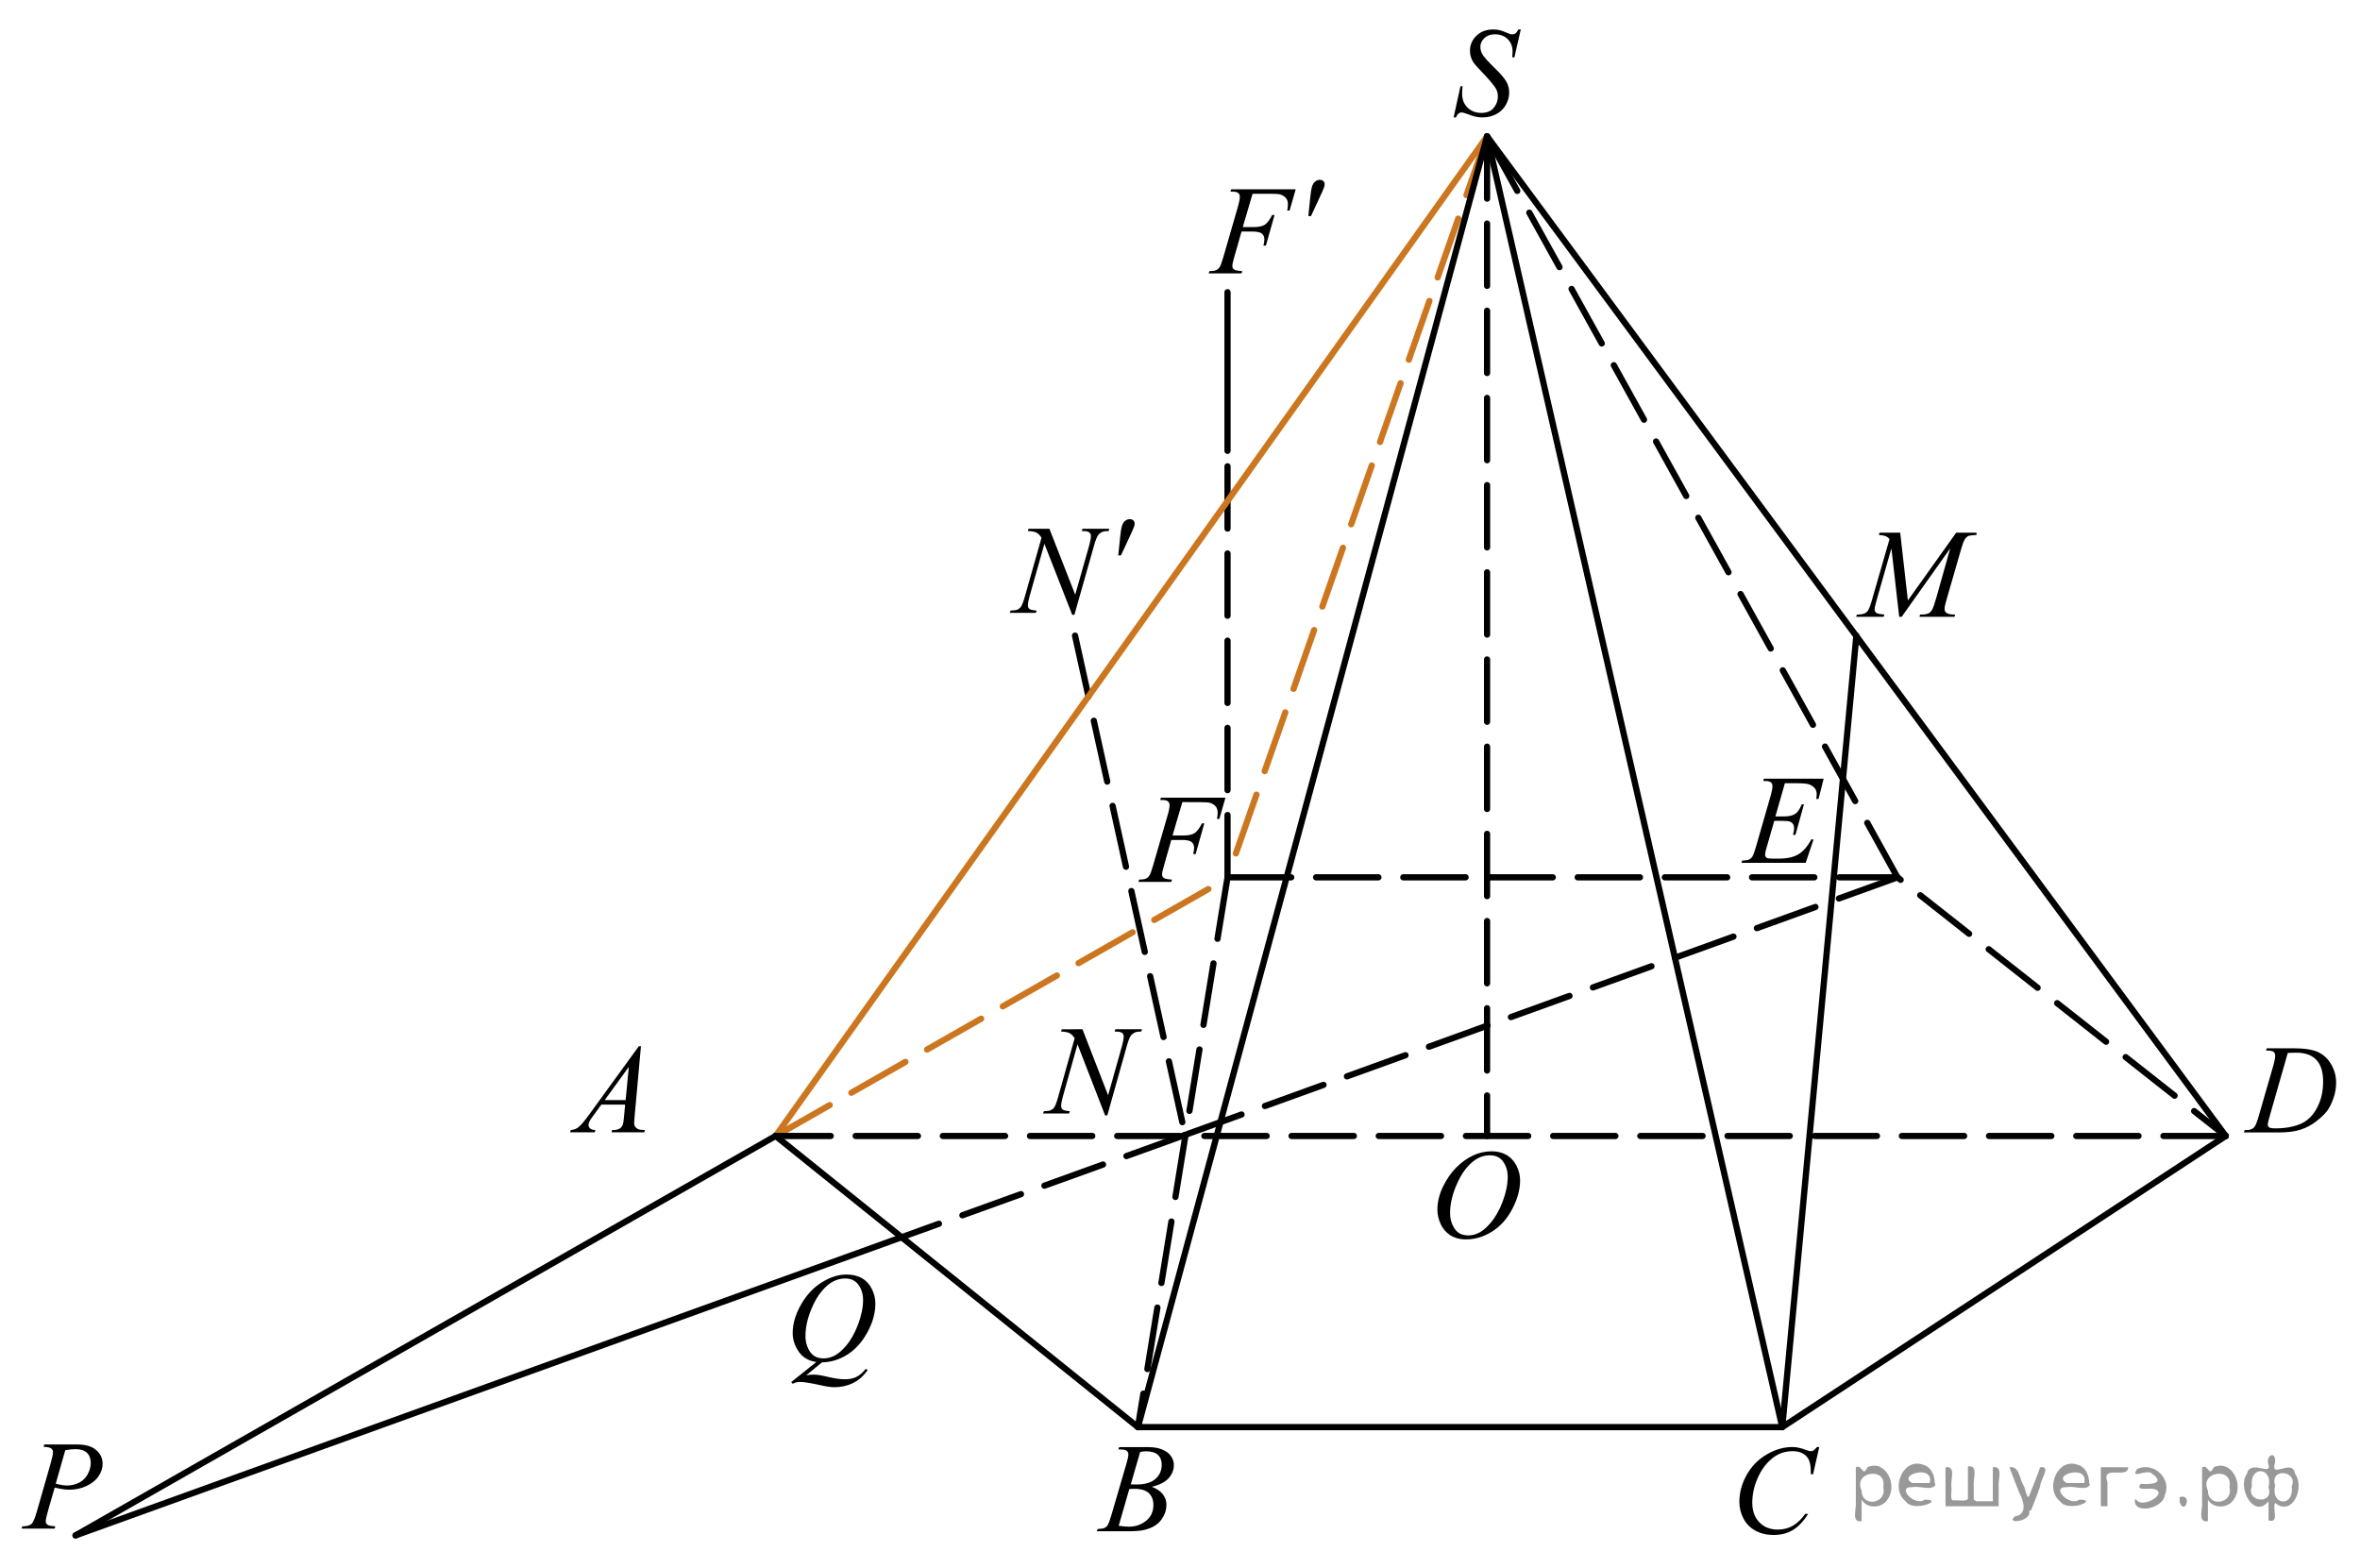 <?xml version="1.0" encoding="utf-8"?>
<!-- Generator: Adobe Illustrator 27.0.1, SVG Export Plug-In . SVG Version: 6.00 Build 0)  -->
<svg version="1.1" id="Слой_1" xmlns="http://www.w3.org/2000/svg" xmlns:xlink="http://www.w3.org/1999/xlink" x="0px" y="0px"
	 width="284.218px" height="188.802px" viewBox="0 0 284.218 188.802" enable-background="new 0 0 284.218 188.802"
	 xml:space="preserve">
<line fill="none" stroke="#CC761F" stroke-width="0.75" stroke-linecap="round" stroke-linejoin="round" stroke-miterlimit="10" stroke-dasharray="7.5,3" x1="179.089" y1="16.422" x2="147.832" y2="105.656"/>
<polyline fill="none" stroke="#000000" stroke-width="0.75" stroke-linecap="round" stroke-linejoin="round" stroke-miterlimit="10" stroke-dasharray="7.5,3" points="
	148.002,105.656 228.513,105.656 268.045,136.805 "/>
<line fill="none" stroke="#CC761F" stroke-width="0.75" stroke-linecap="round" stroke-linejoin="round" stroke-miterlimit="10" stroke-dasharray="7.5,3" x1="93.409" y1="136.805" x2="148.002" y2="105.656"/>
<line fill="none" stroke="#000000" stroke-width="0.75" stroke-linecap="round" stroke-linejoin="round" stroke-miterlimit="10" stroke-dasharray="7.5,3" x1="228.513" y1="105.656" x2="142.711" y2="136.68"/>
<line fill="none" stroke="#000000" stroke-width="0.75" stroke-linecap="round" stroke-linejoin="round" stroke-miterlimit="10" stroke-dasharray="7.5,3" x1="228.513" y1="105.656" x2="179.089" y2="16.422"/>
<line fill="none" stroke="#000000" stroke-width="0.75" stroke-linecap="round" stroke-linejoin="round" stroke-miterlimit="10" x1="268.045" y1="136.805" x2="214.641" y2="171.868"/>
<g>
	<g>
		<g>
			<defs>
				<rect id="SVGID_1_" x="172.217" width="13.743" height="18.078"/>
			</defs>
			<clipPath id="SVGID_00000026123760681189560260000000107331696474470302_">
				<use xlink:href="#SVGID_1_"  overflow="visible"/>
			</clipPath>
			<g clip-path="url(#SVGID_00000026123760681189560260000000107331696474470302_)">
				<path d="M175.06,14.142l0.826-3.757h0.251c-0.034,0.363-0.052,0.664-0.052,0.903
					c0,0.683,0.216,1.237,0.646,1.666c0.431,0.428,0.992,0.643,1.687,0.643c0.644,0,1.134-0.201,1.469-0.602
					c0.335-0.401,0.502-0.863,0.502-1.386c0-0.339-0.076-0.647-0.229-0.926c-0.231-0.414-0.849-1.141-1.853-2.182
					c-0.487-0.497-0.8-0.868-0.938-1.112c-0.227-0.403-0.34-0.827-0.34-1.27c0-0.706,0.261-1.312,0.782-1.815
					s1.191-0.755,2.008-0.755c0.275,0,0.536,0.028,0.782,0.083c0.153,0.029,0.431,0.129,0.835,0.299
					c0.285,0.114,0.442,0.177,0.472,0.186c0.069,0.015,0.145,0.022,0.23,0.022c0.143,0,0.266-0.038,0.369-0.112
					c0.103-0.075,0.224-0.234,0.361-0.478h0.28l-0.768,3.361h-0.251c0.019-0.299,0.029-0.54,0.029-0.725
					c0-0.603-0.196-1.095-0.59-1.478c-0.395-0.384-0.913-0.575-1.558-0.575c-0.512,0-0.928,0.152-1.248,0.456
					c-0.319,0.304-0.479,0.654-0.479,1.053c0,0.349,0.102,0.681,0.307,0.997c0.204,0.316,0.674,0.832,1.409,1.546
					c0.736,0.715,1.212,1.272,1.429,1.674c0.217,0.4,0.325,0.827,0.325,1.28c0,0.513-0.135,1.01-0.402,1.49
					c-0.269,0.48-0.653,0.853-1.155,1.116c-0.502,0.265-1.051,0.397-1.647,0.397c-0.295,0-0.571-0.027-0.827-0.082
					s-0.664-0.19-1.225-0.403c-0.192-0.075-0.352-0.112-0.48-0.112c-0.29,0-0.517,0.199-0.679,0.598
					L175.06,14.142L175.06,14.142z"/>
			</g>
		</g>
	</g>
</g>
<line fill="none" stroke="#000000" stroke-width="0.75" stroke-linecap="round" stroke-linejoin="round" stroke-miterlimit="10" stroke-dasharray="7.5,3" x1="179.089" y1="16.422" x2="179.089" y2="136.805"/>
<line fill="none" stroke="#000000" stroke-width="0.75" stroke-linecap="round" stroke-linejoin="round" stroke-miterlimit="10" x1="214.641" y1="171.868" x2="223.566" y2="76.549"/>
<line fill="none" stroke="#000000" stroke-width="0.75" stroke-linecap="round" stroke-linejoin="round" stroke-miterlimit="10" x1="108.583" y1="148.999" x2="9.101" y2="184.908"/>
<line fill="none" stroke="#000000" stroke-width="0.75" stroke-linecap="round" stroke-linejoin="round" stroke-miterlimit="10" stroke-dasharray="7.5,3" x1="142.711" y1="136.68" x2="108.583" y2="148.999"/>
<line fill="none" stroke="#000000" stroke-width="0.75" stroke-linecap="round" stroke-linejoin="round" stroke-miterlimit="10" stroke-dasharray="7.5,3" x1="147.832" y1="105.656" x2="137.041" y2="171.868"/>
<line fill="none" stroke="#000000" stroke-width="0.75" stroke-linecap="round" stroke-linejoin="round" stroke-miterlimit="10" x1="147.832" y1="54.298" x2="147.832" y2="35.188"/>
<line fill="none" stroke="#000000" stroke-width="0.75" stroke-linecap="round" stroke-linejoin="round" stroke-miterlimit="10" stroke-dasharray="7.5,3" x1="147.832" y1="105.656" x2="147.832" y2="54.298"/>
<line fill="none" stroke="#000000" stroke-width="0.75" stroke-linecap="round" stroke-linejoin="round" stroke-miterlimit="10" stroke-dasharray="7.5,3" x1="129.469" y1="76.549" x2="142.756" y2="136.805"/>
<g>
	<g>
		<g>
			<defs>
				
					<rect id="SVGID_00000121994060730167059070000018271507430621738930_" x="65.704" y="122.455" width="15.126" height="16.698"/>
			</defs>
			<clipPath id="SVGID_00000032643149580317963230000009802509364389791104_">
				<use xlink:href="#SVGID_00000121994060730167059070000018271507430621738930_"  overflow="visible"/>
			</clipPath>
			<g clip-path="url(#SVGID_00000032643149580317963230000009802509364389791104_)">
				<path d="M77.191,125.998l-0.761,8.431c-0.039,0.394-0.059,0.652-0.059,0.776c0,0.2,0.037,0.352,0.11,0.456
					c0.094,0.144,0.221,0.252,0.381,0.321c0.159,0.07,0.43,0.105,0.809,0.105l-0.081,0.276h-3.944l0.081-0.276
					h0.17c0.32,0,0.581-0.07,0.783-0.21c0.143-0.095,0.254-0.251,0.332-0.471
					c0.055-0.154,0.106-0.518,0.155-1.091l0.118-1.286h-2.865l-1.02,1.398c-0.231,0.314-0.376,0.539-0.435,0.676
					c-0.059,0.138-0.089,0.266-0.089,0.385c0,0.16,0.065,0.297,0.192,0.411c0.128,0.115,0.34,0.177,0.635,0.188
					l-0.081,0.276h-2.962l0.082-0.276c0.364-0.016,0.685-0.139,0.964-0.37c0.277-0.232,0.692-0.727,1.244-1.483
					l5.982-8.236h0.258C77.191,125.998,77.191,125.998,77.191,125.998z M75.729,128.486l-2.902,3.999h2.519
					L75.729,128.486z"/>
			</g>
		</g>
	</g>
</g>
<g>
	<g>
		<g>
			<defs>
				
					<rect id="SVGID_00000049924636614667261130000005672407803708770991_" x="129.479" y="170.503" width="15.125" height="16.698"/>
			</defs>
			<clipPath id="SVGID_00000127760506280147070600000007180726337922241691_">
				<use xlink:href="#SVGID_00000049924636614667261130000005672407803708770991_"  overflow="visible"/>
			</clipPath>
			<g clip-path="url(#SVGID_00000127760506280147070600000007180726337922241691_)">
				<path d="M134.68,174.554l0.103-0.276h3.574c0.601,0,1.137,0.095,1.606,0.284c0.471,0.19,0.822,0.453,1.057,0.792
					c0.233,0.339,0.351,0.697,0.351,1.076c0,0.583-0.208,1.11-0.624,1.581s-1.095,0.818-2.035,1.042
					c0.606,0.23,1.052,0.533,1.337,0.912c0.286,0.379,0.429,0.795,0.429,1.248c0,0.504-0.128,0.984-0.384,1.442
					c-0.257,0.459-0.585,0.815-0.986,1.069c-0.401,0.254-0.885,0.44-1.451,0.56
					c-0.404,0.084-1.034,0.127-1.891,0.127h-3.671l0.097-0.276c0.384-0.011,0.644-0.048,0.782-0.112
					c0.197-0.085,0.338-0.197,0.421-0.337c0.118-0.189,0.276-0.622,0.473-1.3l1.795-6.137
					c0.152-0.518,0.229-0.882,0.229-1.091c0-0.185-0.067-0.33-0.203-0.438c-0.135-0.106-0.393-0.16-0.771-0.16
					C134.832,174.561,134.754,174.558,134.68,174.554z M134.725,183.754c0.531,0.07,0.947,0.104,1.248,0.104
					c0.768,0,1.448-0.233,2.042-0.702c0.593-0.469,0.89-1.103,0.89-1.906c0-0.612-0.184-1.091-0.55-1.435
					c-0.367-0.344-0.959-0.516-1.776-0.516c-0.158,0-0.35,0.008-0.576,0.022L134.725,183.754z M136.179,178.762
					c0.32,0.01,0.552,0.015,0.694,0.015c1.024,0,1.786-0.226,2.286-0.676c0.5-0.451,0.749-1.016,0.749-1.693
					c0-0.513-0.152-0.913-0.457-1.199c-0.306-0.287-0.793-0.43-1.463-0.43c-0.177,0-0.403,0.029-0.68,0.09
					L136.179,178.762z"/>
			</g>
		</g>
	</g>
</g>
<g>
	<g>
		<g>
			<defs>
				
					<rect id="SVGID_00000064341621445900107040000007694041425851636120_" x="206.387" y="170.724" width="16.507" height="18.078"/>
			</defs>
			<clipPath id="SVGID_00000067937987826682910030000002436166549337013399_">
				<use xlink:href="#SVGID_00000064341621445900107040000007694041425851636120_"  overflow="visible"/>
			</clipPath>
			<g clip-path="url(#SVGID_00000067937987826682910030000002436166549337013399_)">
				<path d="M219.098,174.263l-0.747,3.279h-0.266l-0.029-0.821c-0.024-0.299-0.081-0.565-0.17-0.8
					c-0.089-0.233-0.222-0.436-0.399-0.608c-0.177-0.172-0.401-0.307-0.672-0.403
					c-0.272-0.097-0.571-0.145-0.901-0.145c-0.882,0-1.652,0.244-2.312,0.731c-0.843,0.623-1.503,1.502-1.98,2.637
					c-0.394,0.936-0.591,1.885-0.591,2.846c0,0.981,0.283,1.765,0.85,2.35s1.303,0.877,2.209,0.877
					c0.685,0,1.294-0.154,1.829-0.463c0.534-0.309,1.03-0.784,1.488-1.427h0.348
					c-0.542,0.872-1.144,1.513-1.803,1.924c-0.66,0.411-1.451,0.616-2.372,0.616c-0.817,0-1.542-0.173-2.172-0.519
					c-0.631-0.346-1.11-0.833-1.44-1.46s-0.495-1.302-0.495-2.024c0-1.105,0.293-2.181,0.879-3.227
					s1.391-1.867,2.412-2.465c1.022-0.598,2.053-0.896,3.092-0.896c0.488,0,1.034,0.117,1.641,0.352
					c0.266,0.1,0.458,0.149,0.576,0.149s0.222-0.025,0.31-0.075c0.088-0.05,0.236-0.191,0.443-0.426h0.273
					L219.098,174.263L219.098,174.263z"/>
			</g>
		</g>
	</g>
</g>
<g>
	<g>
		<g>
			<defs>
				
					<rect id="SVGID_00000027584508407551634400000013720016785087726248_" x="267.713" y="122.46" width="16.506" height="16.698"/>
			</defs>
			<clipPath id="SVGID_00000004523728298727255860000004376199160695242645_">
				<use xlink:href="#SVGID_00000027584508407551634400000013720016785087726248_"  overflow="visible"/>
			</clipPath>
			<g clip-path="url(#SVGID_00000004523728298727255860000004376199160695242645_)">
				<path d="M272.898,126.52l0.089-0.276h3.199c1.355,0,2.358,0.157,3.011,0.471
					c0.652,0.315,1.174,0.809,1.562,1.483c0.389,0.676,0.584,1.399,0.584,2.172c0,0.662-0.112,1.307-0.337,1.932
					c-0.224,0.625-0.477,1.126-0.761,1.502s-0.718,0.791-1.304,1.244c-0.586,0.454-1.222,0.789-1.906,1.006
					s-1.539,0.325-2.563,0.325h-4.241l0.097-0.276c0.389-0.011,0.649-0.045,0.783-0.105
					c0.196-0.084,0.342-0.199,0.435-0.344c0.143-0.209,0.303-0.63,0.48-1.263l1.772-6.129
					c0.139-0.483,0.207-0.861,0.207-1.136c0-0.194-0.064-0.344-0.192-0.448c-0.128-0.104-0.379-0.157-0.753-0.157
					C273.061,126.52,272.898,126.52,272.898,126.52z M275.521,126.804l-2.172,7.586
					c-0.163,0.568-0.244,0.919-0.244,1.054c0,0.08,0.026,0.157,0.078,0.231c0.052,0.075,0.121,0.125,0.21,0.149
					c0.128,0.045,0.335,0.067,0.621,0.067c0.773,0,1.491-0.081,2.153-0.242c0.662-0.162,1.205-0.402,1.629-0.722
					c0.602-0.463,1.081-1.102,1.441-1.913c0.359-0.812,0.539-1.736,0.539-2.773c0-1.17-0.276-2.041-0.828-2.611
					c-0.551-0.571-1.356-0.856-2.415-0.856C276.272,126.774,275.935,126.785,275.521,126.804z"/>
			</g>
		</g>
	</g>
</g>
<g>
	<g>
		<g>
			<defs>
				
					<rect id="SVGID_00000167355223771655949370000014039732465296454292_" x="207.079" y="89.979" width="15.124" height="16.698"/>
			</defs>
			<clipPath id="SVGID_00000029027447659043030550000008042481736269621414_">
				<use xlink:href="#SVGID_00000167355223771655949370000014039732465296454292_"  overflow="visible"/>
			</clipPath>
			<g clip-path="url(#SVGID_00000029027447659043030550000008042481736269621414_)">
				<path d="M214.957,94.32l-1.145,4.006h0.938c0.67,0,1.154-0.103,1.455-0.31
					c0.3-0.206,0.559-0.589,0.775-1.147h0.273l-1.027,3.678h-0.295c0.089-0.31,0.133-0.573,0.133-0.792
					c0-0.215-0.043-0.387-0.129-0.517c-0.087-0.129-0.205-0.225-0.354-0.287c-0.15-0.062-0.467-0.094-0.949-0.094
					h-0.953l-0.967,3.356c-0.094,0.324-0.141,0.571-0.141,0.74c0,0.13,0.061,0.244,0.185,0.344
					c0.084,0.07,0.293,0.104,0.628,0.104h0.886c0.961,0,1.73-0.172,2.309-0.516
					c0.578-0.344,1.097-0.941,1.555-1.794h0.273l-0.945,2.818h-7.739l0.096-0.276
					c0.384-0.011,0.643-0.045,0.775-0.105c0.197-0.089,0.34-0.204,0.429-0.344
					c0.133-0.204,0.29-0.633,0.473-1.285l1.758-6.113c0.138-0.493,0.207-0.87,0.207-1.129
					c0-0.19-0.065-0.338-0.196-0.444c-0.131-0.107-0.385-0.161-0.765-0.161h-0.154l0.088-0.276h7.193
					l-0.62,2.444h-0.273c0.034-0.23,0.052-0.422,0.052-0.576c0-0.264-0.064-0.485-0.192-0.665
					c-0.167-0.23-0.411-0.403-0.731-0.523c-0.236-0.089-0.78-0.134-1.633-0.134L214.957,94.32L214.957,94.32z"/>
			</g>
		</g>
	</g>
</g>
<g>
	<g>
		<g>
			<defs>
				
					<rect id="SVGID_00000059271554998911408320000000603808894505210778_" x="134.502" y="90.883" width="16.507" height="22.286"/>
			</defs>
			<clipPath id="SVGID_00000064355361693852746400000015364073488770791065_">
				<use xlink:href="#SVGID_00000059271554998911408320000000603808894505210778_"  overflow="visible"/>
			</clipPath>
			<g clip-path="url(#SVGID_00000064355361693852746400000015364073488770791065_)">
				<path d="M142.391,96.599l-1.182,4.018h1.315c0.591,0,1.032-0.092,1.326-0.276
					c0.293-0.185,0.595-0.579,0.904-1.183h0.281l-1.042,3.696h-0.296c0.074-0.299,0.111-0.546,0.111-0.74
					c0-0.305-0.1-0.54-0.3-0.707c-0.199-0.167-0.572-0.251-1.119-0.251h-1.329l-0.872,3.06
					c-0.158,0.544-0.236,0.905-0.236,1.085c0,0.185,0.067,0.327,0.203,0.427c0.135,0.1,0.467,0.167,0.993,0.202
					l-0.088,0.276h-3.961l0.097-0.276c0.384-0.01,0.64-0.045,0.769-0.104c0.196-0.085,0.342-0.2,0.435-0.345
					c0.133-0.204,0.291-0.626,0.473-1.265l1.766-6.112c0.144-0.493,0.215-0.88,0.215-1.159
					c0-0.13-0.032-0.241-0.097-0.333c-0.064-0.093-0.158-0.161-0.284-0.206s-0.376-0.067-0.75-0.067l0.089-0.276
					h7.772l-0.739,2.566h-0.28c0.054-0.31,0.081-0.565,0.081-0.764c0-0.329-0.09-0.59-0.27-0.782
					c-0.18-0.191-0.41-0.327-0.69-0.407c-0.197-0.05-0.639-0.075-1.323-0.075L142.391,96.599L142.391,96.599
					L142.391,96.599z"/>
			</g>
		</g>
	</g>
</g>
<g>
	<g>
		<g>
			<defs>
				
					<rect id="SVGID_00000003802507510857262650000016006491985433682840_" x="221.282" y="60.364" width="20.65" height="16.698"/>
			</defs>
			<clipPath id="SVGID_00000118398075408738908560000010412892458716569483_">
				<use xlink:href="#SVGID_00000003802507510857262650000016006491985433682840_"  overflow="visible"/>
			</clipPath>
			<g clip-path="url(#SVGID_00000118398075408738908560000010412892458716569483_)">
				<path d="M228.844,64.149l0.924,8.161l5.819-8.161h2.448v0.276c-0.533,0.035-0.846,0.07-0.94,0.104
					c-0.163,0.065-0.311,0.194-0.447,0.389s-0.282,0.568-0.44,1.121l-1.855,6.428
					c-0.108,0.374-0.163,0.668-0.163,0.882c0,0.194,0.066,0.342,0.2,0.441c0.186,0.144,0.482,0.217,0.887,0.217
					h0.178l-0.066,0.276h-4.223l0.074-0.276h0.2c0.374,0,0.66-0.056,0.857-0.165
					c0.152-0.079,0.289-0.231,0.41-0.452s0.29-0.714,0.507-1.476l1.656-5.875l-5.849,8.244h-0.296l-0.94-8.244
					l-1.789,6.271c-0.153,0.533-0.23,0.893-0.23,1.076c0,0.185,0.066,0.325,0.199,0.423
					c0.134,0.097,0.456,0.163,0.969,0.198l-0.081,0.276h-3.306l0.082-0.276h0.199c0.488,0,0.841-0.125,1.058-0.374
					c0.157-0.18,0.322-0.568,0.495-1.166l2.182-7.556c-0.163-0.17-0.318-0.284-0.466-0.344
					c-0.148-0.06-0.422-0.107-0.821-0.143l0.074-0.276L228.844,64.149L228.844,64.149z"/>
			</g>
		</g>
	</g>
</g>
<g>
	<g>
		<g>
			<defs>
				<rect id="SVGID_00000068678165347245512420000005336308770822074781_" y="170.173" width="15.126" height="16.697"/>
			</defs>
			<clipPath id="SVGID_00000166648423519377379220000009630504164666066614_">
				<use xlink:href="#SVGID_00000068678165347245512420000005336308770822074781_"  overflow="visible"/>
			</clipPath>
			<g clip-path="url(#SVGID_00000166648423519377379220000009630504164666066614_)">
				<path d="M5.33,173.958h3.944c1.033,0,1.807,0.226,2.318,0.677c0.513,0.45,0.769,1,0.769,1.647
					c0,0.514-0.163,1.012-0.487,1.495c-0.325,0.483-0.808,0.876-1.448,1.177c-0.64,0.302-1.331,0.452-2.075,0.452
					c-0.463,0-1.051-0.085-1.765-0.254l-0.798,2.766c-0.188,0.657-0.28,1.091-0.28,1.3
					c0,0.16,0.066,0.292,0.199,0.397s0.45,0.172,0.953,0.202l-0.074,0.276H2.605l0.081-0.276
					c0.521,0,0.885-0.091,1.089-0.273c0.205-0.182,0.425-0.684,0.661-1.506l1.654-5.769
					c0.197-0.692,0.296-1.156,0.296-1.391c0-0.174-0.07-0.318-0.211-0.434c-0.141-0.114-0.449-0.184-0.927-0.209
					L5.33,173.958z M6.71,178.682c0.557,0.144,1.005,0.217,1.345,0.217c0.536,0,1.025-0.112,1.466-0.337
					c0.44-0.224,0.785-0.56,1.034-1.009c0.248-0.448,0.373-0.914,0.373-1.397c0-0.503-0.153-0.901-0.458-1.196
					c-0.306-0.294-0.769-0.44-1.389-0.44c-0.335,0-0.741,0.042-1.219,0.127L6.71,178.682z"/>
			</g>
		</g>
	</g>
</g>
<g>
	<g>
		<g>
			<defs>
				
					<rect id="SVGID_00000113338301148184601160000001139090773067999889_" x="92.492" y="149.951" width="16.507" height="20.838"/>
			</defs>
			<clipPath id="SVGID_00000175319777504937232100000010909120477612384149_">
				<use xlink:href="#SVGID_00000113338301148184601160000001139090773067999889_"  overflow="visible"/>
			</clipPath>
			<g clip-path="url(#SVGID_00000175319777504937232100000010909120477612384149_)">
				<path d="M98.996,164.07l-1.905,1.559c0.3-0.055,0.578-0.082,0.834-0.082c0.247,0,0.475,0.016,0.684,0.045
					c0.21,0.03,0.658,0.123,1.345,0.28c0.688,0.156,1.287,0.234,1.799,0.234c0.547,0,1.012-0.096,1.393-0.287
					c0.382-0.191,0.753-0.511,1.112-0.958l0.244,0.119c-0.508,0.736-1.106,1.267-1.796,1.593
					s-1.421,0.488-2.194,0.488c-0.428,0-1.015-0.084-1.758-0.253c-1.138-0.254-1.934-0.381-2.387-0.381
					c-0.172,0-0.312,0.013-0.421,0.037c-0.108,0.025-0.272,0.085-0.487,0.18l-0.17-0.202l3.028-2.417
					c-0.935-0.13-1.645-0.545-2.127-1.246c-0.483-0.701-0.725-1.45-0.725-2.246c0-1.09,0.326-2.216,0.98-3.38
					c0.652-1.164,1.487-2.065,2.504-2.705c1.018-0.639,2.016-0.959,2.996-0.959c0.729,0,1.351,0.149,1.865,0.448
					c0.515,0.298,0.913,0.732,1.193,1.302c0.281,0.569,0.421,1.152,0.421,1.75c0,1.144-0.322,2.303-0.968,3.477
					c-0.645,1.174-1.446,2.063-2.404,2.668S100.076,164.049,98.996,164.07z M101.767,153.967
					c-0.492,0-0.974,0.123-1.444,0.369c-0.47,0.247-0.936,0.649-1.399,1.209s-0.88,1.292-1.249,2.197
					c-0.448,1.114-0.672,2.167-0.672,3.156c0,0.707,0.18,1.332,0.539,1.877s0.911,0.817,1.655,0.817
					c0.443,0,0.881-0.112,1.315-0.336s0.882-0.605,1.345-1.142c0.591-0.686,1.086-1.56,1.485-2.619
					c0.398-1.06,0.599-2.045,0.599-2.955c0-0.671-0.18-1.269-0.54-1.79
					C103.04,154.228,102.496,153.967,101.767,153.967z"/>
			</g>
		</g>
	</g>
</g>
<g>
	<g>
		<g>
			<defs>
				
					<rect id="SVGID_00000155847035933751033890000007698090234211255217_" x="122.827" y="118.776" width="19.2" height="22.287"/>
			</defs>
			<clipPath id="SVGID_00000164478574905107071890000010406678412113757078_">
				<use xlink:href="#SVGID_00000155847035933751033890000007698090234211255217_"  overflow="visible"/>
			</clipPath>
			<g clip-path="url(#SVGID_00000164478574905107071890000010406678412113757078_)">
				<path d="M130.364,123.953l3.087,7.953l1.672-5.94c0.138-0.489,0.206-0.868,0.206-1.138
					c0-0.185-0.064-0.329-0.191-0.434c-0.128-0.105-0.366-0.157-0.715-0.157c-0.059,0-0.12-0.003-0.184-0.008
					l0.081-0.276h3.212l-0.089,0.276c-0.334-0.005-0.582,0.03-0.744,0.104c-0.231,0.105-0.402,0.24-0.516,0.404
					c-0.157,0.234-0.316,0.644-0.478,1.228l-2.35,8.364h-0.266l-3.322-8.56l-1.774,6.322
					c-0.133,0.478-0.199,0.846-0.199,1.1c0,0.19,0.06,0.333,0.181,0.431c0.12,0.097,0.406,0.163,0.857,0.198
					l-0.073,0.276h-3.138l0.102-0.276c0.394-0.01,0.656-0.045,0.788-0.104c0.202-0.09,0.352-0.207,0.45-0.352
					c0.142-0.219,0.302-0.643,0.478-1.272l1.981-7.055c-0.191-0.3-0.397-0.506-0.615-0.617
					c-0.219-0.112-0.559-0.176-1.02-0.191l0.081-0.276L130.364,123.953L130.364,123.953z"/>
			</g>
		</g>
	</g>
</g>
<g>
	<g>
		<g>
			<defs>
				
					<rect id="SVGID_00000081643706013274439670000003896853627210381757_" x="170.145" y="133.709" width="17.887" height="22.287"/>
			</defs>
			<clipPath id="SVGID_00000119080948658676839560000013893599200014702490_">
				<use xlink:href="#SVGID_00000081643706013274439670000003896853627210381757_"  overflow="visible"/>
			</clipPath>
			<g clip-path="url(#SVGID_00000119080948658676839560000013893599200014702490_)">
				<path d="M179.661,138.652c0.665,0,1.254,0.145,1.767,0.438s0.914,0.724,1.205,1.294
					c0.29,0.571,0.435,1.164,0.435,1.777c0,1.087-0.311,2.228-0.935,3.423c-0.624,1.194-1.438,2.106-2.442,2.734
					c-1.006,0.628-2.045,0.942-3.119,0.942c-0.773,0-1.42-0.173-1.94-0.519c-0.519-0.347-0.904-0.805-1.152-1.373
					c-0.249-0.568-0.373-1.12-0.373-1.653c0-0.947,0.225-1.884,0.676-2.81c0.451-0.925,0.989-1.698,1.615-2.319
					c0.625-0.621,1.293-1.099,2.002-1.433C178.11,138.819,178.863,138.652,179.661,138.652z M179.41,139.13
					c-0.493,0-0.975,0.123-1.445,0.37c-0.47,0.247-0.938,0.651-1.4,1.212c-0.463,0.561-0.879,1.296-1.249,2.204
					c-0.453,1.117-0.68,2.172-0.68,3.164c0,0.709,0.18,1.336,0.54,1.882c0.359,0.546,0.911,0.819,1.655,0.819
					c0.448,0,0.888-0.112,1.319-0.337c0.431-0.225,0.88-0.608,1.349-1.152c0.586-0.683,1.079-1.555,1.478-2.614
					c0.399-1.06,0.599-2.049,0.599-2.967c0-0.678-0.18-1.278-0.539-1.799
					C180.677,139.391,180.135,139.13,179.41,139.13z"/>
			</g>
		</g>
	</g>
</g>
<g>
	<g>
		<defs>
			
				<rect id="SVGID_00000178900272944976861480000003432321715197771936_" x="118.789" y="58.504" width="20.72" height="19.473"/>
		</defs>
		<clipPath id="SVGID_00000106132903601250822480000017754595813289152190_">
			<use xlink:href="#SVGID_00000178900272944976861480000003432321715197771936_"  overflow="visible"/>
		</clipPath>
		<g clip-path="url(#SVGID_00000106132903601250822480000017754595813289152190_)">
			<path d="M126.381,63.678l3.109,7.941l1.684-5.932c0.139-0.488,0.208-0.867,0.208-1.136
				c0-0.184-0.065-0.329-0.193-0.433c-0.128-0.104-0.368-0.157-0.719-0.157c-0.06,0-0.122-0.002-0.185-0.008
				l0.082-0.276H133.6l-0.089,0.276c-0.336-0.005-0.586,0.03-0.749,0.105c-0.233,0.104-0.406,0.239-0.519,0.403
				c-0.158,0.234-0.319,0.643-0.482,1.225l-2.367,8.352h-0.267l-3.346-8.546l-1.788,6.313
				c-0.134,0.478-0.201,0.844-0.201,1.098c0,0.189,0.06,0.333,0.182,0.429c0.121,0.097,0.409,0.164,0.864,0.198
				l-0.074,0.276h-3.161l0.104-0.276c0.396-0.01,0.66-0.045,0.793-0.104c0.203-0.09,0.354-0.206,0.453-0.351
				c0.144-0.219,0.304-0.643,0.482-1.27l1.996-7.045c-0.193-0.299-0.399-0.504-0.619-0.617
				c-0.22-0.112-0.563-0.175-1.028-0.19l0.082-0.276L126.381,63.678L126.381,63.678z"/>
		</g>
	</g>
	<g>
		<defs>
			
				<rect id="SVGID_00000165918467054335740440000013229407591780357052_" x="118.789" y="58.504" width="20.72" height="19.473"/>
		</defs>
		<clipPath id="SVGID_00000049199869978237715090000011352945875207354770_">
			<use xlink:href="#SVGID_00000165918467054335740440000013229407591780357052_"  overflow="visible"/>
		</clipPath>
		<g clip-path="url(#SVGID_00000049199869978237715090000011352945875207354770_)">
			<path d="M134.672,66.888l0.23-2.211c0.064-0.627,0.128-1.051,0.193-1.27c0.094-0.314,0.226-0.539,0.397-0.676
				c0.17-0.137,0.362-0.206,0.575-0.206c0.178,0,0.319,0.05,0.423,0.149c0.104,0.1,0.156,0.227,0.156,0.381
				c0,0.12-0.024,0.247-0.074,0.381c-0.064,0.189-0.247,0.605-0.549,1.248l-1.024,2.204
				C134.998,66.888,134.672,66.888,134.672,66.888z"/>
		</g>
	</g>
</g>
<g>
	<g>
		<defs>
			
				<rect id="SVGID_00000172430614031328877510000007566498921079972020_" x="142.964" y="17.618" width="20.635" height="18.082"/>
		</defs>
		<clipPath id="SVGID_00000055669123238655791420000014150716407192260780_">
			<use xlink:href="#SVGID_00000172430614031328877510000007566498921079972020_"  overflow="visible"/>
		</clipPath>
		<g clip-path="url(#SVGID_00000055669123238655791420000014150716407192260780_)">
			<path d="M150.85,23.335l-1.182,4.012h1.315c0.591,0,1.033-0.092,1.326-0.276s0.595-0.578,0.905-1.181h0.281
				l-1.042,3.691h-0.295c0.074-0.299,0.111-0.545,0.111-0.74c0-0.304-0.1-0.539-0.299-0.706
				c-0.2-0.167-0.573-0.25-1.12-0.25H149.52l-0.872,3.055c-0.158,0.543-0.236,0.904-0.236,1.083
				c0,0.184,0.067,0.326,0.203,0.426c0.135,0.1,0.466,0.167,0.994,0.202l-0.089,0.276h-3.96l0.096-0.276
				c0.384-0.01,0.64-0.045,0.769-0.104c0.197-0.085,0.342-0.199,0.436-0.344c0.133-0.204,0.29-0.625,0.473-1.263
				l1.766-6.104c0.143-0.493,0.214-0.879,0.214-1.158c0-0.129-0.032-0.24-0.096-0.333s-0.159-0.161-0.285-0.206
				c-0.126-0.045-0.376-0.067-0.75-0.067l0.089-0.276h7.773l-0.739,2.562h-0.281
				c0.054-0.309,0.082-0.562,0.082-0.762c0-0.329-0.09-0.589-0.27-0.781c-0.18-0.192-0.41-0.328-0.691-0.407
				c-0.197-0.05-0.638-0.075-1.322-0.075L150.85,23.335L150.85,23.335z"/>
		</g>
	</g>
	<g>
		<defs>
			
				<rect id="SVGID_00000165231701606910075900000012952864752107777466_" x="142.964" y="17.618" width="20.635" height="18.082"/>
		</defs>
		<clipPath id="SVGID_00000067223719719528642290000015214160784966916536_">
			<use xlink:href="#SVGID_00000165231701606910075900000012952864752107777466_"  overflow="visible"/>
		</clipPath>
		<g clip-path="url(#SVGID_00000067223719719528642290000015214160784966916536_)">
			<path d="M157.564,26.022l0.229-2.211c0.064-0.627,0.128-1.051,0.192-1.27c0.093-0.314,0.225-0.539,0.395-0.676
				c0.17-0.137,0.361-0.206,0.573-0.206c0.177,0,0.318,0.05,0.421,0.149c0.103,0.1,0.155,0.227,0.155,0.381
				c0,0.12-0.024,0.247-0.074,0.381c-0.064,0.189-0.247,0.605-0.547,1.248l-1.02,2.204
				C157.89,26.022,157.564,26.022,157.564,26.022z"/>
		</g>
	</g>
</g>
<line fill="none" stroke="#CC761F" stroke-width="0.75" stroke-linecap="round" stroke-linejoin="round" stroke-miterlimit="10" x1="179.089" y1="16.422" x2="93.409" y2="136.805"/>
<polygon fill="none" stroke="#000000" stroke-width="0.75" stroke-linecap="round" stroke-linejoin="round" stroke-miterlimit="10" points="
	179.089,16.422 137.041,171.868 214.641,171.868 "/>
<line fill="none" stroke="#000000" stroke-width="0.75" stroke-linecap="round" stroke-linejoin="round" stroke-miterlimit="10" x1="179.089" y1="16.422" x2="268.045" y2="136.805"/>
<line fill="none" stroke="#000000" stroke-width="0.75" stroke-linecap="round" stroke-linejoin="round" stroke-miterlimit="10" x1="9.101" y1="184.908" x2="93.409" y2="136.805"/>
<line fill="none" stroke="#000000" stroke-width="0.75" stroke-linecap="round" stroke-linejoin="round" stroke-miterlimit="10" x1="93.409" y1="136.805" x2="137.041" y2="171.868"/>
<line fill="none" stroke="#000000" stroke-width="0.75" stroke-linecap="round" stroke-linejoin="round" stroke-miterlimit="10" stroke-dasharray="7.5,3" x1="268.045" y1="136.805" x2="93.409" y2="136.805"/>
<g style="stroke:none;fill:#000;fill-opacity:0.4" > <path d="m 224.2,180.7 c 0,0.8 0,1.6 0,2.5 -1.3,0.2 -0.6,-1.5 -0.7,-2.3 0,-1.4 0,-2.8 0,-4.2 0.8,-0.4 0.8,1.3 1.4,0.0 2.2,-1.0 3.7,2.2 2.4,3.9 -0.6,1.0 -2.4,1.2 -3.1,0.0 z m 2.6,-1.6 c 0.5,-2.5 -3.7,-1.9 -2.6,0.4 0.0,2.1 3.1,1.6 2.6,-0.4 z" /> <path d="m 233.1,178.8 c -0.4,0.8 -1.9,0.1 -2.8,0.3 -2.0,-0.1 0.3,2.4 1.5,1.5 2.5,0.0 -1.4,1.6 -2.3,0.2 -1.9,-1.5 -0.3,-5.3 2.1,-4.4 0.9,0.2 1.4,1.2 1.4,2.2 z m -0.7,-0.2 c 0.6,-2.3 -4.0,-1.0 -2.1,0.0 0.7,0 1.4,-0.0 2.1,-0.0 z" /> <path d="m 238.0,180.8 c 0.6,0 1.3,0 2.0,0 0,-1.3 0,-2.7 0,-4.1 1.3,-0.2 0.6,1.5 0.7,2.3 0,0.8 0,1.6 0,2.4 -2.1,0 -4.2,0 -6.4,0 0,-1.5 0,-3.1 0,-4.7 1.3,-0.2 0.6,1.5 0.7,2.3 0.1,0.5 -0.2,1.6 0.2,1.7 0.5,-0.1 1.6,0.2 1.8,-0.2 0,-1.3 0,-2.6 0,-3.9 1.3,-0.2 0.6,1.5 0.7,2.3 0,0.5 0,1.1 0,1.7 z" /> <path d="m 244.4,181.9 c 0.3,1.4 -3.0,1.7 -1.7,0.7 1.5,-0.2 1.0,-1.9 0.5,-2.8 -0.4,-1.0 -0.8,-2.0 -1.2,-3.1 1.2,-0.2 1.2,1.4 1.7,2.2 0.2,0.2 0.4,1.9 0.7,1.2 0.4,-1.1 0.9,-2.2 1.3,-3.4 1.4,-0.2 0.0,1.5 -0.0,2.3 -0.3,0.9 -0.7,1.9 -1.1,2.9 z" /> <path d="m 251.7,178.8 c -0.4,0.8 -1.9,0.1 -2.8,0.3 -2.0,-0.1 0.3,2.4 1.5,1.5 2.5,0.0 -1.4,1.6 -2.3,0.2 -1.9,-1.5 -0.3,-5.3 2.1,-4.4 0.9,0.2 1.4,1.2 1.4,2.2 z m -0.7,-0.2 c 0.6,-2.3 -4.0,-1.0 -2.1,0.0 0.7,0 1.4,-0.0 2.1,-0.0 z" /> <path d="m 253.0,181.4 c 0,-1.5 0,-3.1 0,-4.7 1.1,0 2.2,0 3.3,0 0.0,1.5 -3.3,-0.4 -2.5,1.8 0,0.9 0,1.9 0,2.9 -0.2,0 -0.5,0 -0.7,0 z" /> <path d="m 257.2,180.5 c 0.7,1.4 4.2,-0.8 2.1,-1.2 -0.5,-0.1 -2.2,0.3 -1.5,-0.6 1.0,0.1 3.1,0.0 1.4,-1.2 -0.6,-0.7 -2.8,0.8 -1.8,-0.6 2.0,-0.9 4.2,1.2 3.3,3.2 -0.2,1.5 -3.5,2.3 -3.6,0.7 l 0,-0.1 0,-0.0 0,0 z" /> <path d="m 262.5,180.3 c 1.6,-0.5 0.6,2.3 -0.0,0.6 -0.0,-0.2 0.0,-0.4 0.0,-0.6 z" /> <path d="m 265.9,180.7 c 0,0.8 0,1.6 0,2.5 -1.3,0.2 -0.6,-1.5 -0.7,-2.3 0,-1.4 0,-2.8 0,-4.2 0.8,-0.4 0.8,1.3 1.4,0.0 2.2,-1.0 3.7,2.2 2.4,3.9 -0.6,1.0 -2.4,1.2 -3.1,0.0 z m 2.6,-1.6 c 0.5,-2.5 -3.7,-1.9 -2.6,0.4 0.0,2.1 3.1,1.6 2.6,-0.4 z" /> <path d="m 271.2,179.0 c -0.8,1.9 2.7,2.3 2.0,0.1 0.6,-2.4 -2.3,-2.7 -2.0,-0.1 z m 2.0,4.2 c 0,-0.8 0,-1.6 0,-2.4 -1.8,2.2 -3.8,-1.7 -2.6,-3.3 0.4,-1.8 3.0,0.3 2.6,-1.1 -0.4,-1.1 0.9,-1.8 0.8,-0.3 -0.7,2.2 2.1,-0.6 2.4,1.4 1.2,1.6 -0.3,5.2 -2.4,3.5 -0.4,0.6 0.6,2.5 -0.8,2.1 z m 2.8,-4.2 c 0.8,-1.9 -2.7,-2.3 -2.0,-0.1 -0.6,2.4 2.3,2.7 2.0,0.1 z" /> </g></svg>

<!--File created and owned by https://sdamgia.ru. Copying is prohibited. All rights reserved.-->
